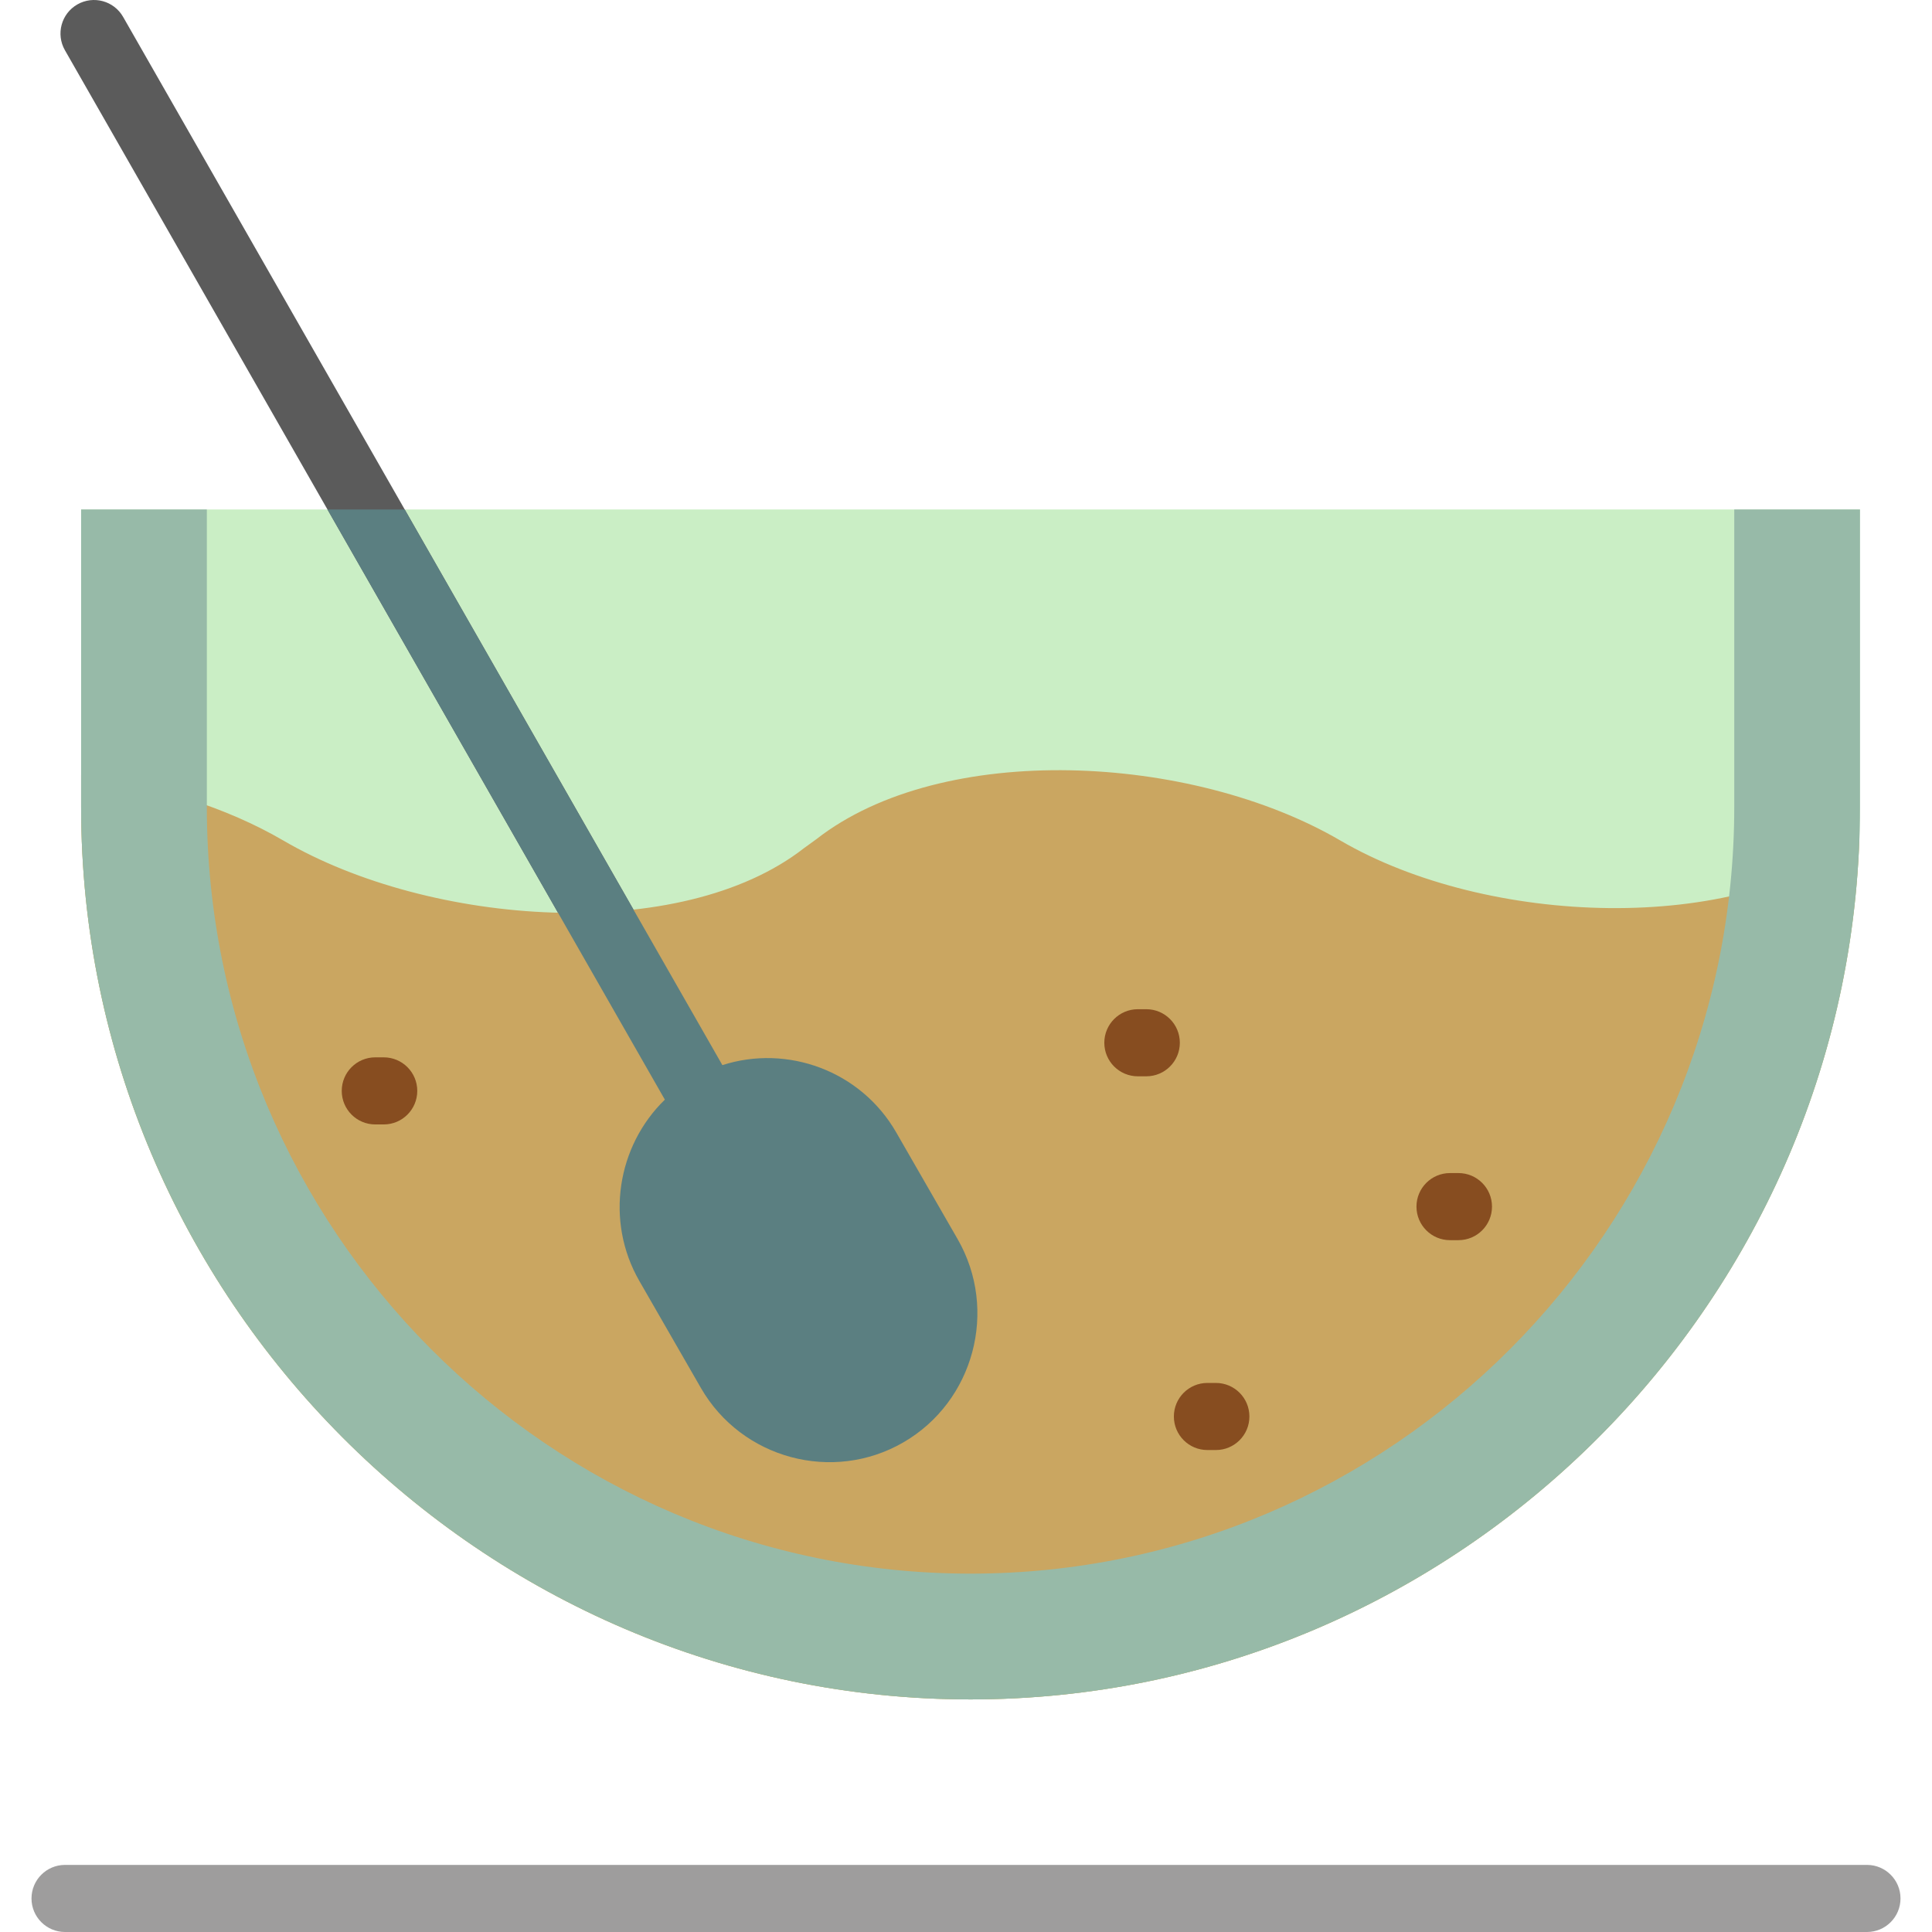 <?xml version="1.0" encoding="iso-8859-1"?>
<!-- Uploaded to: SVG Repo, www.svgrepo.com, Generator: SVG Repo Mixer Tools -->
<svg height="800px" width="800px" version="1.1" id="Layer_1" xmlns="http://www.w3.org/2000/svg" xmlns:xlink="http://www.w3.org/1999/xlink" 
	 viewBox="0 0 511.999 511.999" xml:space="preserve">
<path style="fill:#CAEEC5;" d="M492.91,135.022v78.834c0,130.08-106.066,236.509-235.707,236.509S21.497,343.935,21.497,213.855
	v-78.834H492.91z"/>
<path style="fill:#5B5B5B;" d="M239.408,382.238c-18.714,10.843-42.86,4.351-53.665-14.424l-16.301-28.33
	c-9.168-15.934-5.89-35.797,6.752-48.069L17.201,13.305c-2.435-4.262-0.958-9.692,3.301-12.13c4.259-2.438,9.687-0.959,12.123,3.302
	l158.811,277.792c17.214-5.54,36.668,1.487,46.054,17.801l16.297,28.324C264.59,347.172,258.121,371.4,239.408,382.238z"/>
<path style="fill:#CAA661;" d="M492.735,222.532c-4.592,126.101-108.786,227.832-235.53,227.832
	c-129.641,0-235.707-106.429-235.707-236.509v-8.37c19.541,2.521,38.506,8.455,53.592,17.266
	c38.958,22.754,105.385,27.471,137.971,2.021l3.266-2.367c33.466-26.139,99.438-22.697,138.891,0.346
	C394.107,245.464,460.091,247.842,492.735,222.532z"/>
<path style="fill:#9E9D9D;" d="M503.652,503.109c0,4.91-3.978,8.89-8.884,8.89H17.232c-4.907,0-8.884-3.98-8.884-8.89
	c0-4.91,3.978-8.89,8.884-8.89h477.536C499.674,494.221,503.652,498.2,503.652,503.109z"/>
<path style="fill:#97BAA8;" d="M459.595,135.022h33.317v78.834c0,130.08-106.066,236.509-235.707,236.509
	S21.498,343.935,21.498,213.855v-78.834h33.317v78.834c0,112.03,90.792,203.174,202.39,203.174s202.39-91.144,202.39-203.174
	L459.595,135.022L459.595,135.022z"/>
<path style="fill:#5B7F81;" d="M86.786,135.022h20.471l84.179,147.247c17.214-5.54,36.668,1.487,46.054,17.801l16.297,28.324
	c10.802,18.779,4.333,43.007-14.381,53.846c-18.714,10.843-42.86,4.351-53.665-14.424l-16.301-28.33
	c-9.168-15.934-5.89-35.797,6.752-48.069L86.786,135.022z"/>
<path style="fill:#874D20;" d="M312.669,276.342c0,4.91-3.978,8.89-8.884,8.89h-2.247c-4.907,0-8.884-3.98-8.884-8.89
	c0-4.91,3.978-8.89,8.884-8.89h2.247C308.691,267.453,312.669,271.433,312.669,276.342z M386.51,310.875h-2.247
	c-4.907,0-8.884,3.98-8.884,8.89s3.978,8.89,8.884,8.89h2.247c4.907,0,8.884-3.98,8.884-8.89S391.417,310.875,386.51,310.875z
	 M322.22,366.493h-2.247c-4.907,0-8.884,3.98-8.884,8.89s3.977,8.89,8.884,8.89h2.247c4.907,0,8.884-3.98,8.884-8.89
	S327.126,366.493,322.22,366.493z M101.696,280.207h-2.247c-4.907,0-8.884,3.98-8.884,8.89s3.978,8.89,8.884,8.89h2.247
	c4.907,0,8.884-3.98,8.884-8.89S106.603,280.207,101.696,280.207z"/>
</svg>